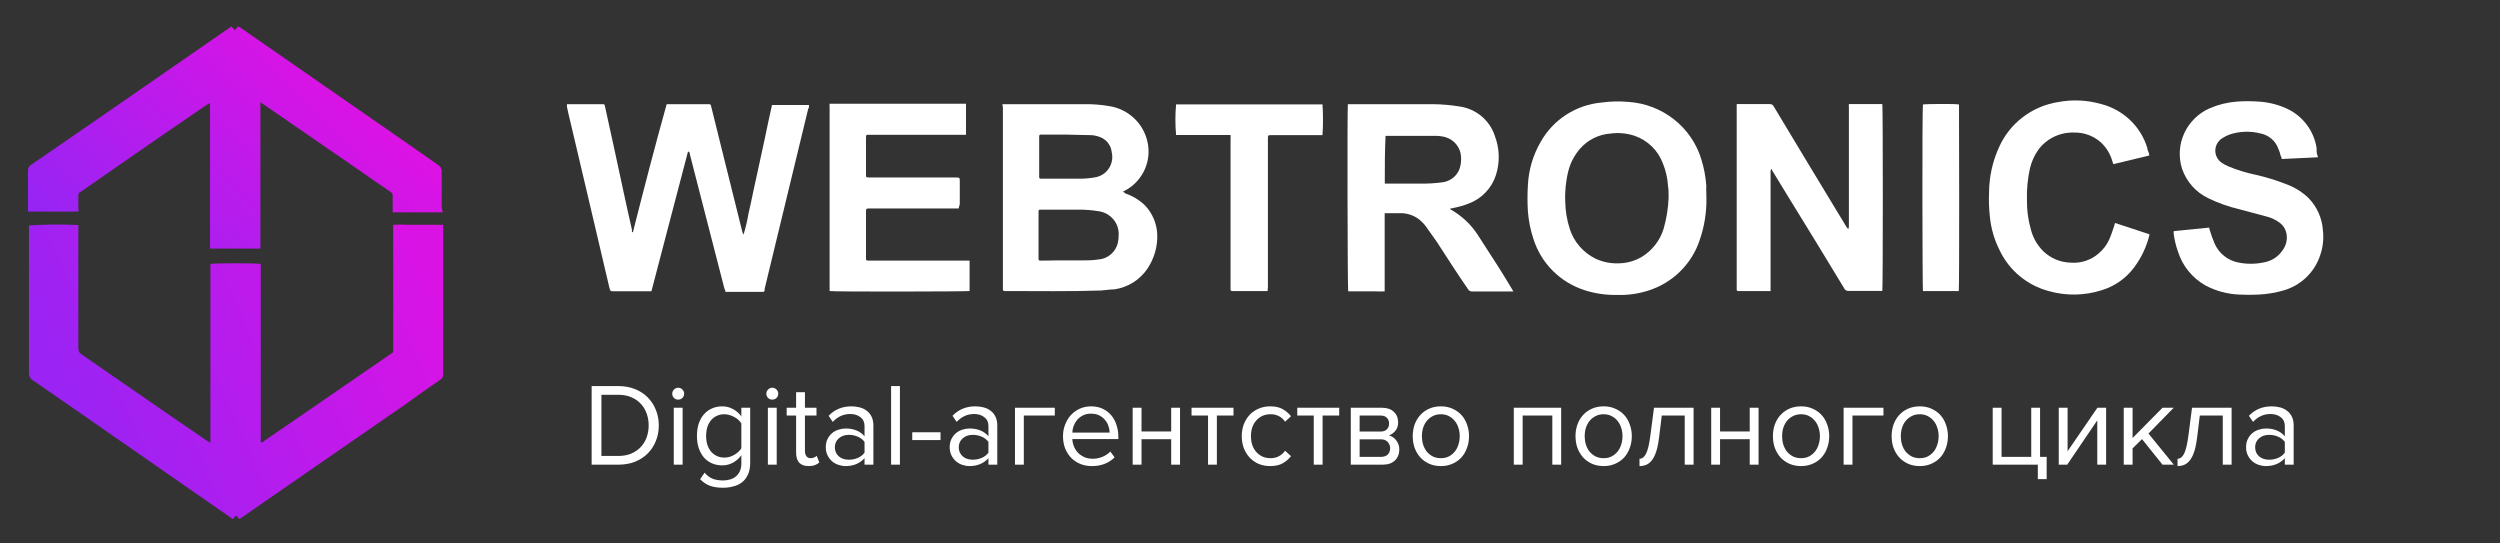 <?xml version="1.0" encoding="UTF-8"?> <svg xmlns="http://www.w3.org/2000/svg" width="382" height="83" viewBox="0 0 382 83" fill="none"><rect x="0" y="0" width="382" height="83" fill="#333333" stroke="none"/><path d="M11.972 34.391C11.972 34.651 11.972 34.854 11.972 35.04V53.215C11.96 53.404 12 53.592 12.09 53.758C12.179 53.925 12.314 54.064 12.479 54.16C18.86 58.551 25.167 62.961 31.548 67.296C31.741 67.426 31.941 67.543 32.149 67.648V40.338C32.562 40.19 39.281 40.19 39.844 40.338V67.593C40.144 67.593 40.238 67.593 40.388 67.352C42.265 66.055 44.142 64.795 46.019 63.498L59.476 54.234C60.227 53.734 60.077 53.993 60.077 53.03V34.354C60.92 34.299 61.767 34.299 62.611 34.354H67.716C67.716 34.595 67.716 34.743 67.716 34.947V57.18C67.727 57.349 67.691 57.518 67.611 57.668C67.532 57.819 67.412 57.944 67.265 58.032C65.501 59.218 63.774 60.478 62.01 61.738C53.714 67.481 45.362 73.225 37.085 78.968L36.578 79.32C36.428 79.117 36.221 78.968 36.071 78.765C35.918 78.963 35.749 79.149 35.565 79.32L35.152 79.024L13.023 63.646L4.99 58.088C4.804 57.974 4.654 57.811 4.554 57.619C4.455 57.426 4.411 57.21 4.427 56.995V34.447C6.939 34.278 9.458 34.26 11.972 34.391Z" fill="url(#paint0_linear_318_294)"></path><path d="M67.64 32.446H60.002C60.002 32.242 60.002 32.094 60.002 31.945V29.982C60.019 29.838 59.991 29.693 59.92 29.567C59.849 29.44 59.74 29.339 59.607 29.277C57.73 27.981 55.76 26.647 53.845 25.294L40.388 16.03C40.181 15.905 39.98 15.768 39.787 15.623V37.986H32.092V15.752L31.529 16.049C29.408 17.494 27.344 18.939 25.204 20.384C20.962 23.33 16.721 26.239 12.516 29.185C12.516 29.185 12.31 29.333 12.216 29.37C12.132 29.422 12.064 29.497 12.021 29.585C11.977 29.674 11.96 29.773 11.972 29.87V31.834C12 32 12 32.169 11.972 32.335H4.277C4.277 32.186 4.277 31.983 4.277 31.834V26.054C4.268 25.885 4.305 25.717 4.384 25.567C4.463 25.417 4.582 25.291 4.727 25.201C8.875 22.367 13.023 19.476 17.171 16.623L34.926 4.339L35.377 4.043C35.527 4.247 35.677 4.395 35.883 4.636C36.034 4.424 36.204 4.226 36.39 4.043C36.484 4.043 36.634 4.191 36.747 4.228L61.315 21.274C63.192 22.571 65.069 23.904 66.946 25.201C67.128 25.309 67.276 25.465 67.373 25.652C67.469 25.839 67.51 26.049 67.49 26.258C67.49 28.11 67.49 29.963 67.49 31.816C67.574 32.017 67.625 32.229 67.64 32.446Z" fill="url(#paint1_linear_318_294)"></path><path d="M96.709 35.484C98.373 28.912 100.037 22.472 101.868 15.917H108.109C108.592 15.917 108.592 15.917 108.692 16.361C109.757 20.616 110.789 24.871 111.87 29.159C112.403 31.245 112.902 33.364 113.435 35.451C113.482 35.588 113.543 35.72 113.618 35.845C113.94 34.766 114.196 33.669 114.384 32.559C114.65 31.442 114.883 30.342 115.099 29.274C115.316 28.206 115.598 27.056 115.815 25.988C116.031 24.92 116.314 23.77 116.53 22.702C116.747 21.634 117.03 20.484 117.246 19.334C117.462 18.184 117.745 17.116 117.962 16.048H123.62C123.62 16.262 123.62 16.492 123.487 16.656L116.83 44.158C116.835 44.229 116.835 44.301 116.83 44.372C116.83 44.553 116.697 44.602 116.564 44.602H110.839C110.839 44.47 110.839 44.29 110.705 44.158L105.413 23.589C105.413 23.441 105.413 23.228 105.13 23.146C103.249 30.259 101.419 37.357 99.538 44.503H99.039H93.763C93.28 44.503 93.28 44.503 93.13 44.027C92.149 39.903 91.217 35.812 90.218 31.623C89.219 27.434 88.154 22.866 87.122 18.48C86.956 17.773 86.773 17.067 86.64 16.361C86.612 16.214 86.612 16.064 86.64 15.917H91.882C92.382 15.917 92.382 15.917 92.465 16.361C92.964 18.71 93.497 21.059 93.996 23.359C94.845 27.253 95.66 31.196 96.559 35.09C96.574 35.204 96.574 35.32 96.559 35.434C96.626 35.484 96.675 35.484 96.709 35.484Z" fill="white"></path><path d="M153.162 15.917H165.544C166.9 15.89 168.254 15.995 169.589 16.229C170.972 16.464 172.254 17.098 173.273 18.051C174.292 19.004 175.002 20.234 175.314 21.585C175.66 23.021 175.523 24.53 174.922 25.882C174.321 27.234 173.29 28.355 171.985 29.077L171.586 29.29C171.728 29.369 171.862 29.463 171.985 29.57C173.096 29.949 174.107 30.566 174.948 31.377C176.096 32.583 176.763 34.159 176.828 35.813C176.894 37.678 176.364 39.517 175.314 41.07C174.748 41.906 174.012 42.617 173.152 43.158C172.292 43.698 171.328 44.056 170.321 44.208C169.655 44.208 168.94 44.339 168.257 44.389C163.414 44.553 158.571 44.471 153.778 44.471H153.512C153.475 44.476 153.438 44.473 153.403 44.462C153.368 44.451 153.337 44.432 153.311 44.406C153.285 44.38 153.265 44.349 153.254 44.315C153.243 44.28 153.24 44.244 153.245 44.208V16.427C153.204 16.259 153.176 16.089 153.162 15.917ZM163.148 39.788H165.245C166.094 39.788 166.909 39.788 167.758 39.657C168.474 39.615 169.157 39.347 169.706 38.891C170.255 38.435 170.64 37.816 170.804 37.127C170.897 36.69 170.942 36.243 170.937 35.796C170.947 34.93 170.634 34.091 170.057 33.439C169.479 32.788 168.678 32.369 167.808 32.264C166.757 32.096 165.693 32.019 164.629 32.034H159.037C158.737 32.034 158.688 32.034 158.688 32.395V39.558C158.682 39.594 158.685 39.631 158.696 39.665C158.708 39.7 158.727 39.731 158.753 39.757C158.779 39.782 158.811 39.801 158.846 39.813C158.88 39.824 158.918 39.827 158.954 39.821H159.27C160.618 39.788 161.866 39.788 163.131 39.788H163.148ZM163.015 20.567C161.8 20.567 160.585 20.567 159.37 20.567H159.054C159.017 20.561 158.98 20.564 158.945 20.575C158.911 20.586 158.879 20.605 158.853 20.631C158.827 20.657 158.807 20.688 158.796 20.723C158.785 20.757 158.782 20.794 158.787 20.829V27.023C158.787 27.253 158.887 27.335 159.104 27.302H164.929C165.682 27.31 166.434 27.249 167.175 27.122C167.821 27.046 168.427 26.774 168.909 26.345C169.392 25.916 169.728 25.349 169.872 24.723C169.988 24.242 169.988 23.741 169.872 23.261C169.823 22.74 169.625 22.244 169.301 21.831C168.977 21.418 168.539 21.104 168.041 20.928C167.626 20.768 167.188 20.673 166.743 20.649C165.494 20.616 164.246 20.616 162.998 20.567H163.015Z" fill="white"></path><path d="M205.953 15.917H218.868C220.279 15.93 221.686 16.051 223.078 16.278C224.298 16.463 225.443 16.978 226.383 17.767C227.324 18.556 228.023 19.588 228.404 20.747C229.148 22.681 229.207 24.806 228.571 26.776C228.25 27.763 227.708 28.666 226.984 29.417C226.261 30.168 225.375 30.748 224.393 31.114C223.654 31.397 222.891 31.617 222.113 31.771L221.531 31.902C221.644 32.016 221.78 32.105 221.93 32.165C223.459 33.08 224.761 34.321 225.741 35.796L228.97 40.807C229.636 41.858 230.318 42.975 230.984 44.093C231.084 44.224 231.117 44.355 231.25 44.536C231.084 44.536 230.934 44.536 230.801 44.536H224.976C224.841 44.548 224.706 44.52 224.587 44.455C224.469 44.391 224.372 44.293 224.31 44.175C222.646 41.792 221.115 39.361 219.55 36.962C219.018 36.174 218.435 35.418 217.886 34.613C217.704 34.359 217.497 34.122 217.27 33.907C216.47 33.106 215.395 32.631 214.258 32.576C213.492 32.576 212.776 32.576 212.011 32.576H211.578V44.52C211.096 44.544 210.613 44.544 210.13 44.52H206.003C205.903 44.175 205.853 16.426 205.953 15.917ZM211.595 28.058H212.094H216.921C218.117 28.078 219.313 28.006 220.499 27.844C221.088 27.753 221.639 27.502 222.092 27.119C222.545 26.736 222.881 26.236 223.062 25.676C223.232 25.1 223.294 24.499 223.245 23.901C223.201 23.221 222.943 22.57 222.508 22.04C222.073 21.51 221.481 21.127 220.815 20.944C220.272 20.803 219.711 20.742 219.151 20.764C216.771 20.764 214.391 20.764 212.061 20.764C211.978 20.764 211.844 20.764 211.711 20.764C211.595 23.146 211.595 25.577 211.595 28.058Z" fill="white"></path><path d="M270.561 44.471C270.378 44.471 270.244 44.471 270.111 44.471H265.584C265.555 44.473 265.526 44.469 265.499 44.459C265.471 44.45 265.446 44.434 265.426 44.414C265.405 44.393 265.389 44.369 265.379 44.342C265.369 44.315 265.366 44.286 265.368 44.257V16.426C265.354 16.251 265.354 16.076 265.368 15.901C265.551 15.901 265.634 15.901 265.784 15.901H270.444C270.567 15.897 270.688 15.929 270.791 15.994C270.895 16.058 270.977 16.151 271.027 16.262L275.77 24.148L282.094 34.597C282.209 34.733 282.314 34.875 282.41 35.024C282.432 34.906 282.466 34.791 282.51 34.679V16.426C282.494 16.252 282.494 16.076 282.51 15.901H287.62C287.719 16.213 287.719 43.83 287.62 44.454H287.187H282.477C282.335 44.469 282.193 44.439 282.07 44.368C281.947 44.297 281.851 44.189 281.795 44.06C278.965 39.361 276.103 34.712 273.24 30.062C272.475 28.781 271.659 27.5 270.894 26.218C270.793 26.078 270.704 25.929 270.627 25.774C270.593 25.888 270.565 26.003 270.544 26.119V43.896C270.523 44.087 270.529 44.281 270.561 44.471Z" fill="white"></path><path d="M260.741 30.259C260.78 32.444 260.431 34.618 259.709 36.683C259.122 38.468 258.119 40.092 256.781 41.424C255.442 42.757 253.806 43.761 252.003 44.355C250.396 44.889 248.704 45.128 247.01 45.062C245.367 45.092 243.731 44.854 242.167 44.355C240.317 43.767 238.637 42.748 237.27 41.384C235.903 40.02 234.888 38.351 234.312 36.519C233.858 35.156 233.573 33.744 233.463 32.313C233.38 30.973 233.38 29.628 233.463 28.288C233.573 25.945 234.252 23.663 235.443 21.634C236.378 19.976 237.708 18.567 239.317 17.528C240.926 16.489 242.766 15.852 244.68 15.671C246.059 15.482 247.455 15.449 248.841 15.572C251.384 15.745 253.814 16.682 255.804 18.256C257.793 19.829 259.249 21.965 259.975 24.378C260.381 25.692 260.632 27.048 260.724 28.419C260.691 28.978 260.741 29.652 260.741 30.259ZM254.965 30.177C254.965 29.553 254.966 28.945 254.866 28.37C254.797 27.214 254.539 26.076 254.1 25.002C253.743 24.018 253.167 23.126 252.416 22.39C251.664 21.653 250.756 21.092 249.756 20.747C248.589 20.361 247.348 20.243 246.128 20.402C245.225 20.462 244.344 20.7 243.535 21.1C242.726 21.501 242.007 22.057 241.418 22.735C240.593 23.687 239.995 24.81 239.671 26.021C239.264 27.592 239.096 29.214 239.171 30.834C239.195 32.234 239.425 33.623 239.854 34.958C240.166 35.942 240.676 36.854 241.354 37.639C242.031 38.424 242.863 39.066 243.798 39.525C244.94 40.058 246.199 40.301 247.46 40.232C248.664 40.198 249.839 39.859 250.871 39.246C252.472 38.264 253.655 36.739 254.2 34.958C254.647 33.4 254.904 31.795 254.965 30.177Z" fill="white"></path><path d="M354.191 24.033L348.632 24.296C348.632 24.115 348.632 23.984 348.499 23.852C348.422 23.467 348.299 23.092 348.132 22.735C347.928 22.151 347.573 21.629 347.104 21.221C346.634 20.812 346.066 20.53 345.453 20.402C343.903 19.997 342.267 20.043 340.743 20.534C340.331 20.675 339.94 20.869 339.578 21.109C339.257 21.305 338.99 21.578 338.801 21.901C338.613 22.225 338.509 22.59 338.499 22.963C338.489 23.336 338.574 23.706 338.745 24.039C338.915 24.372 339.168 24.658 339.478 24.871C339.815 25.104 340.178 25.297 340.56 25.446C341.848 25.982 343.186 26.395 344.554 26.678C346.257 27.064 347.926 27.58 349.547 28.222C350.739 28.684 351.826 29.377 352.743 30.26C354.042 31.595 354.82 33.341 354.939 35.188C355.092 36.474 354.95 37.776 354.523 39C354.111 40.268 353.393 41.418 352.43 42.351C351.468 43.284 350.29 43.972 348.998 44.356C347.726 44.732 346.413 44.953 345.087 45.013C344.133 45.062 343.178 45.062 342.224 45.013C340.384 44.952 338.583 44.468 336.965 43.6C334.977 42.466 333.492 40.637 332.804 38.474C332.485 37.585 332.262 36.666 332.139 35.73V35.32L337.564 34.778C337.59 34.992 337.646 35.203 337.731 35.402C337.921 36.033 338.149 36.653 338.413 37.258C338.744 38.002 339.256 38.654 339.903 39.156C340.551 39.657 341.314 39.993 342.124 40.133C343.555 40.407 345.03 40.351 346.435 39.969C347.363 39.696 348.168 39.116 348.715 38.326C349.022 37.942 349.238 37.494 349.348 37.017C349.457 36.539 349.457 36.044 349.347 35.566C349.204 34.945 348.838 34.396 348.316 34.022C347.774 33.623 347.166 33.323 346.518 33.135L342.091 31.952C340.492 31.574 338.941 31.023 337.464 30.309C336.519 29.86 335.674 29.23 334.979 28.454C334.285 27.678 333.755 26.772 333.42 25.791C332.852 24.006 332.969 22.077 333.748 20.371C334.528 18.665 335.916 17.302 337.647 16.541C338.967 15.974 340.373 15.63 341.808 15.523C342.916 15.442 344.029 15.442 345.137 15.523C346.58 15.612 347.995 15.957 349.314 16.541C350.541 17.089 351.609 17.931 352.423 18.989C353.237 20.048 353.77 21.29 353.974 22.604C353.974 23.015 353.974 23.409 354.107 23.754L354.191 24.033Z" fill="white"></path><path d="M146.488 31.853H132.941C132.325 31.853 132.325 31.853 132.325 32.477V39.427C132.325 39.772 132.325 39.821 132.725 39.821H148.153V44.47C147.836 44.552 127.299 44.602 126.766 44.47C126.766 44.306 126.766 44.076 126.766 43.895V16.426C126.745 16.235 126.745 16.042 126.766 15.851H147.603C147.603 17.494 147.603 19.006 147.603 20.599H132.941C132.325 20.599 132.325 20.5 132.325 21.207V26.776C132.325 27.039 132.325 27.072 132.675 27.121H145.989C146.655 27.121 146.655 27.121 146.655 27.746V31.212C146.538 31.508 146.538 31.639 146.488 31.853Z" fill="white"></path><path d="M328.428 23.754L322.919 25.084C322.876 24.934 322.827 24.786 322.769 24.641C322.465 23.542 321.861 22.547 321.022 21.766C319.887 20.746 318.394 20.204 316.861 20.254C315.815 20.227 314.778 20.451 313.839 20.906C312.9 21.36 312.087 22.033 311.469 22.866C310.85 23.738 310.409 24.72 310.17 25.758C309.821 27.338 309.67 28.955 309.721 30.572C309.696 32.025 309.881 33.474 310.27 34.876C310.573 36.213 311.254 37.438 312.234 38.408C313.357 39.482 314.849 40.098 316.411 40.133C317.17 40.193 317.933 40.103 318.655 39.868C319.378 39.635 320.047 39.261 320.622 38.77C321.337 38.182 321.907 37.44 322.286 36.601C322.603 35.927 322.786 35.221 323.052 34.514C323.052 34.383 323.135 34.252 323.185 34.071L328.428 35.796V35.927C327.991 37.707 327.199 39.383 326.098 40.856C324.861 42.526 323.109 43.754 321.105 44.355C318.502 45.179 315.712 45.224 313.083 44.487C311.441 44.052 309.915 43.268 308.613 42.19C307.31 41.111 306.263 39.764 305.544 38.244C304.746 36.665 304.244 34.956 304.062 33.2C303.918 31.924 303.874 30.639 303.929 29.356C303.948 27.023 304.453 24.72 305.411 22.587C306.205 20.756 307.456 19.153 309.048 17.929C310.641 16.705 312.521 15.9 314.514 15.588C316.694 15.182 318.941 15.289 321.071 15.9C322.731 16.329 324.25 17.173 325.483 18.35C326.716 19.527 327.621 20.997 328.111 22.62C328.111 22.883 328.278 23.195 328.378 23.458C328.363 23.508 328.36 23.56 328.368 23.611C328.377 23.663 328.397 23.711 328.428 23.754Z" fill="white"></path><path d="M193.703 44.471C193.52 44.471 193.387 44.471 193.254 44.471H188.261C188.231 44.473 188.201 44.469 188.173 44.459C188.145 44.45 188.119 44.434 188.097 44.414C188.075 44.394 188.058 44.37 188.046 44.343C188.034 44.316 188.028 44.287 188.028 44.257V21.355C188.044 21.114 188.044 20.873 188.028 20.632H179.707C179.564 19.075 179.564 17.508 179.707 15.95H201.942C201.962 15.94 201.985 15.935 202.008 15.935C202.031 15.935 202.054 15.94 202.075 15.95C202.183 17.515 202.183 19.084 202.075 20.649H194.319C193.737 20.649 193.737 20.649 193.737 21.224V43.863C193.701 44.063 193.69 44.267 193.703 44.471Z" fill="white"></path><path d="M299.302 44.471H293.826C293.743 44.175 293.693 16.541 293.826 15.966C294.093 15.884 298.819 15.835 299.335 15.966C299.352 16.279 299.402 43.945 299.302 44.471Z" fill="white"></path><path d="M90.404 71V58.994H94.508C95.444 58.994 96.29 59.15 97.046 59.462C97.802 59.762 98.444 60.182 98.972 60.722C99.512 61.262 99.926 61.898 100.214 62.63C100.514 63.362 100.664 64.154 100.664 65.006C100.664 65.858 100.514 66.65 100.214 67.382C99.926 68.114 99.512 68.75 98.972 69.29C98.444 69.818 97.802 70.238 97.046 70.55C96.29 70.85 95.444 71 94.508 71H90.404ZM94.508 69.668C95.24 69.668 95.888 69.548 96.452 69.308C97.028 69.056 97.514 68.72 97.91 68.3C98.306 67.88 98.606 67.388 98.81 66.824C99.014 66.26 99.116 65.654 99.116 65.006C99.116 64.358 99.014 63.752 98.81 63.188C98.606 62.612 98.306 62.114 97.91 61.694C97.526 61.274 97.046 60.944 96.47 60.704C95.906 60.452 95.252 60.326 94.508 60.326H91.898V69.668H94.508ZM103.62 61.064C103.38 61.064 103.17 60.98 102.99 60.812C102.81 60.632 102.72 60.416 102.72 60.164C102.72 59.912 102.81 59.696 102.99 59.516C103.17 59.336 103.38 59.246 103.62 59.246C103.872 59.246 104.088 59.336 104.268 59.516C104.448 59.696 104.538 59.912 104.538 60.164C104.538 60.416 104.448 60.632 104.268 60.812C104.088 60.98 103.872 61.064 103.62 61.064ZM102.954 71V62.306H104.304V71H102.954ZM110.488 74.528C109.744 74.528 109.102 74.438 108.562 74.258C108.022 74.078 107.494 73.736 106.978 73.232L107.662 72.224C108.022 72.656 108.424 72.962 108.868 73.142C109.324 73.322 109.864 73.412 110.488 73.412C110.848 73.412 111.196 73.364 111.532 73.268C111.868 73.184 112.162 73.034 112.414 72.818C112.678 72.614 112.888 72.344 113.044 72.008C113.2 71.684 113.278 71.282 113.278 70.802V69.56C112.966 70.004 112.552 70.376 112.036 70.676C111.532 70.964 110.974 71.108 110.362 71.108C109.798 71.108 109.276 71.006 108.796 70.802C108.328 70.598 107.92 70.304 107.572 69.92C107.236 69.524 106.972 69.05 106.78 68.498C106.588 67.946 106.492 67.316 106.492 66.608C106.492 65.912 106.582 65.288 106.762 64.736C106.954 64.172 107.218 63.698 107.554 63.314C107.902 62.918 108.31 62.618 108.778 62.414C109.258 62.198 109.786 62.09 110.362 62.09C110.95 62.09 111.496 62.228 112 62.504C112.504 62.768 112.93 63.14 113.278 63.62V62.306H114.628V70.748C114.628 71.468 114.508 72.068 114.268 72.548C114.04 73.04 113.734 73.43 113.35 73.718C112.966 74.006 112.522 74.21 112.018 74.33C111.526 74.462 111.016 74.528 110.488 74.528ZM110.686 69.92C110.95 69.92 111.214 69.884 111.478 69.812C111.742 69.728 111.988 69.62 112.216 69.488C112.444 69.356 112.648 69.206 112.828 69.038C113.008 68.87 113.158 68.69 113.278 68.498V64.7C113.158 64.508 113.008 64.328 112.828 64.16C112.648 63.992 112.444 63.848 112.216 63.728C111.988 63.596 111.742 63.494 111.478 63.422C111.214 63.338 110.95 63.296 110.686 63.296C110.254 63.296 109.864 63.38 109.516 63.548C109.168 63.704 108.874 63.932 108.634 64.232C108.394 64.52 108.208 64.868 108.076 65.276C107.956 65.684 107.896 66.128 107.896 66.608C107.896 67.088 107.956 67.532 108.076 67.94C108.208 68.336 108.394 68.684 108.634 68.984C108.874 69.272 109.168 69.5 109.516 69.668C109.864 69.836 110.254 69.92 110.686 69.92ZM117.998 61.064C117.758 61.064 117.548 60.98 117.368 60.812C117.188 60.632 117.098 60.416 117.098 60.164C117.098 59.912 117.188 59.696 117.368 59.516C117.548 59.336 117.758 59.246 117.998 59.246C118.25 59.246 118.466 59.336 118.646 59.516C118.826 59.696 118.916 59.912 118.916 60.164C118.916 60.416 118.826 60.632 118.646 60.812C118.466 60.98 118.25 61.064 117.998 61.064ZM117.332 71V62.306H118.682V71H117.332ZM123.571 71.216C122.923 71.216 122.437 71.042 122.113 70.694C121.801 70.334 121.645 69.83 121.645 69.182V63.494H120.205V62.306H121.645V59.93H122.995V62.306H124.759V63.494H122.995V68.894C122.995 69.218 123.067 69.488 123.211 69.704C123.355 69.908 123.577 70.01 123.877 70.01C124.069 70.01 124.243 69.974 124.399 69.902C124.567 69.83 124.699 69.746 124.795 69.65L125.191 70.658C125.023 70.826 124.807 70.958 124.543 71.054C124.291 71.162 123.967 71.216 123.571 71.216ZM132.102 71V70.01C131.37 70.814 130.41 71.216 129.222 71.216C128.85 71.216 128.484 71.156 128.124 71.036C127.764 70.916 127.44 70.736 127.152 70.496C126.864 70.244 126.63 69.938 126.45 69.578C126.27 69.218 126.18 68.804 126.18 68.336C126.18 67.856 126.27 67.436 126.45 67.076C126.63 66.716 126.864 66.416 127.152 66.176C127.44 65.936 127.764 65.762 128.124 65.654C128.484 65.534 128.85 65.474 129.222 65.474C129.822 65.474 130.362 65.57 130.842 65.762C131.334 65.954 131.754 66.254 132.102 66.662V65.096C132.102 64.508 131.892 64.058 131.472 63.746C131.064 63.422 130.542 63.26 129.906 63.26C128.886 63.26 127.998 63.662 127.242 64.466L126.612 63.53C127.536 62.57 128.694 62.09 130.086 62.09C130.542 62.09 130.974 62.144 131.382 62.252C131.79 62.36 132.144 62.534 132.444 62.774C132.756 63.002 133.002 63.302 133.182 63.674C133.362 64.046 133.452 64.496 133.452 65.024V71H132.102ZM129.708 70.244C130.188 70.244 130.638 70.154 131.058 69.974C131.49 69.794 131.838 69.524 132.102 69.164V67.526C131.838 67.166 131.49 66.896 131.058 66.716C130.638 66.536 130.188 66.446 129.708 66.446C129.072 66.446 128.556 66.626 128.16 66.986C127.764 67.334 127.566 67.79 127.566 68.354C127.566 68.906 127.764 69.362 128.16 69.722C128.556 70.07 129.072 70.244 129.708 70.244ZM136.159 71V58.994H137.509V71H136.159ZM139.392 67.238V66.05H143.712V67.238H139.392ZM151.034 71V70.01C150.302 70.814 149.342 71.216 148.154 71.216C147.782 71.216 147.416 71.156 147.056 71.036C146.696 70.916 146.372 70.736 146.084 70.496C145.796 70.244 145.562 69.938 145.382 69.578C145.202 69.218 145.112 68.804 145.112 68.336C145.112 67.856 145.202 67.436 145.382 67.076C145.562 66.716 145.796 66.416 146.084 66.176C146.372 65.936 146.696 65.762 147.056 65.654C147.416 65.534 147.782 65.474 148.154 65.474C148.754 65.474 149.294 65.57 149.774 65.762C150.266 65.954 150.686 66.254 151.034 66.662V65.096C151.034 64.508 150.824 64.058 150.404 63.746C149.996 63.422 149.474 63.26 148.838 63.26C147.818 63.26 146.93 63.662 146.174 64.466L145.544 63.53C146.468 62.57 147.626 62.09 149.018 62.09C149.474 62.09 149.906 62.144 150.314 62.252C150.722 62.36 151.076 62.534 151.376 62.774C151.688 63.002 151.934 63.302 152.114 63.674C152.294 64.046 152.384 64.496 152.384 65.024V71H151.034ZM148.64 70.244C149.12 70.244 149.57 70.154 149.99 69.974C150.422 69.794 150.77 69.524 151.034 69.164V67.526C150.77 67.166 150.422 66.896 149.99 66.716C149.57 66.536 149.12 66.446 148.64 66.446C148.004 66.446 147.488 66.626 147.092 66.986C146.696 67.334 146.498 67.79 146.498 68.354C146.498 68.906 146.696 69.362 147.092 69.722C147.488 70.07 148.004 70.244 148.64 70.244ZM161.174 63.494H156.44V71H155.09V62.306H161.174V63.494ZM166.854 71.216C166.206 71.216 165.612 71.108 165.072 70.892C164.532 70.664 164.064 70.352 163.668 69.956C163.284 69.548 162.978 69.068 162.75 68.516C162.534 67.952 162.426 67.328 162.426 66.644C162.426 66.02 162.534 65.432 162.75 64.88C162.966 64.316 163.26 63.83 163.632 63.422C164.016 63.014 164.466 62.69 164.982 62.45C165.51 62.21 166.086 62.09 166.71 62.09C167.37 62.09 167.958 62.21 168.474 62.45C168.99 62.69 169.428 63.02 169.788 63.44C170.148 63.86 170.418 64.358 170.598 64.934C170.79 65.498 170.886 66.104 170.886 66.752V67.094H163.848C163.872 67.502 163.962 67.892 164.118 68.264C164.274 68.624 164.484 68.942 164.748 69.218C165.024 69.482 165.348 69.698 165.72 69.866C166.092 70.022 166.512 70.1 166.98 70.1C167.484 70.1 167.97 70.004 168.438 69.812C168.906 69.62 169.314 69.35 169.662 69.002L170.31 69.884C169.878 70.316 169.374 70.646 168.798 70.874C168.222 71.102 167.574 71.216 166.854 71.216ZM169.554 66.104C169.554 65.78 169.494 65.45 169.374 65.114C169.266 64.766 169.092 64.454 168.852 64.178C168.624 63.89 168.33 63.656 167.97 63.476C167.61 63.296 167.184 63.206 166.692 63.206C166.224 63.206 165.816 63.296 165.468 63.476C165.12 63.656 164.826 63.884 164.586 64.16C164.358 64.436 164.178 64.748 164.046 65.096C163.926 65.432 163.86 65.768 163.848 66.104H169.554ZM173.073 71V62.306H174.423V65.924H178.959V62.306H180.309V71H178.959V67.112H174.423V71H173.073ZM184.588 71V63.494H182.068V62.306H188.476V63.494H185.938V71H184.588ZM194.08 71.216C193.432 71.216 192.838 71.102 192.298 70.874C191.77 70.634 191.314 70.31 190.93 69.902C190.558 69.494 190.264 69.014 190.048 68.462C189.844 67.898 189.742 67.292 189.742 66.644C189.742 65.996 189.844 65.396 190.048 64.844C190.264 64.292 190.558 63.812 190.93 63.404C191.314 62.996 191.77 62.678 192.298 62.45C192.838 62.21 193.432 62.09 194.08 62.09C194.872 62.09 195.514 62.234 196.006 62.522C196.51 62.81 196.93 63.17 197.266 63.602L196.366 64.43C196.078 64.034 195.748 63.746 195.376 63.566C195.016 63.386 194.608 63.296 194.152 63.296C193.684 63.296 193.264 63.38 192.892 63.548C192.532 63.716 192.22 63.95 191.956 64.25C191.692 64.55 191.488 64.904 191.344 65.312C191.212 65.72 191.146 66.164 191.146 66.644C191.146 67.124 191.212 67.574 191.344 67.994C191.488 68.402 191.692 68.756 191.956 69.056C192.22 69.356 192.532 69.59 192.892 69.758C193.264 69.926 193.684 70.01 194.152 70.01C195.064 70.01 195.802 69.632 196.366 68.876L197.266 69.704C196.93 70.136 196.51 70.496 196.006 70.784C195.514 71.072 194.872 71.216 194.08 71.216ZM200.743 71V63.494H198.223V62.306H204.631V63.494H202.093V71H200.743ZM206.401 71V62.306H211.189C211.957 62.306 212.557 62.516 212.989 62.936C213.421 63.344 213.637 63.878 213.637 64.538C213.637 65.066 213.493 65.498 213.205 65.834C212.929 66.17 212.605 66.398 212.233 66.518C212.449 66.578 212.653 66.674 212.845 66.806C213.037 66.938 213.205 67.1 213.349 67.292C213.493 67.484 213.607 67.694 213.691 67.922C213.775 68.15 213.817 68.39 213.817 68.642C213.817 69.35 213.595 69.92 213.151 70.352C212.707 70.784 212.083 71 211.279 71H206.401ZM211.009 69.812C211.441 69.812 211.783 69.698 212.035 69.47C212.287 69.23 212.413 68.9 212.413 68.48C212.413 68.132 212.293 67.82 212.053 67.544C211.813 67.268 211.465 67.13 211.009 67.13H207.751V69.812H211.009ZM210.955 65.942C211.375 65.942 211.693 65.828 211.909 65.6C212.137 65.372 212.251 65.084 212.251 64.736C212.251 64.352 212.137 64.052 211.909 63.836C211.693 63.608 211.375 63.494 210.955 63.494H207.751V65.942H210.955ZM220.166 71.216C219.506 71.216 218.906 71.096 218.366 70.856C217.838 70.616 217.388 70.292 217.016 69.884C216.644 69.464 216.356 68.978 216.152 68.426C215.96 67.874 215.864 67.28 215.864 66.644C215.864 66.02 215.96 65.432 216.152 64.88C216.356 64.316 216.644 63.83 217.016 63.422C217.388 63.014 217.838 62.69 218.366 62.45C218.906 62.21 219.506 62.09 220.166 62.09C220.826 62.09 221.42 62.21 221.948 62.45C222.488 62.69 222.944 63.014 223.316 63.422C223.688 63.83 223.97 64.316 224.162 64.88C224.366 65.432 224.468 66.02 224.468 66.644C224.468 67.28 224.366 67.874 224.162 68.426C223.97 68.978 223.688 69.464 223.316 69.884C222.944 70.292 222.488 70.616 221.948 70.856C221.42 71.096 220.826 71.216 220.166 71.216ZM220.166 70.01C220.634 70.01 221.042 69.92 221.39 69.74C221.75 69.548 222.05 69.302 222.29 69.002C222.542 68.69 222.728 68.33 222.848 67.922C222.98 67.514 223.046 67.088 223.046 66.644C223.046 66.2 222.98 65.78 222.848 65.384C222.728 64.976 222.542 64.622 222.29 64.322C222.05 64.01 221.75 63.764 221.39 63.584C221.042 63.392 220.634 63.296 220.166 63.296C219.698 63.296 219.284 63.392 218.924 63.584C218.564 63.764 218.258 64.01 218.006 64.322C217.766 64.622 217.58 64.976 217.448 65.384C217.328 65.78 217.268 66.2 217.268 66.644C217.268 67.088 217.328 67.514 217.448 67.922C217.58 68.33 217.766 68.69 218.006 69.002C218.258 69.302 218.564 69.548 218.924 69.74C219.284 69.92 219.698 70.01 220.166 70.01ZM237.195 71V63.494H232.659V71H231.309V62.306H238.545V71H237.195ZM245.039 71.216C244.379 71.216 243.779 71.096 243.239 70.856C242.711 70.616 242.261 70.292 241.889 69.884C241.517 69.464 241.229 68.978 241.025 68.426C240.833 67.874 240.737 67.28 240.737 66.644C240.737 66.02 240.833 65.432 241.025 64.88C241.229 64.316 241.517 63.83 241.889 63.422C242.261 63.014 242.711 62.69 243.239 62.45C243.779 62.21 244.379 62.09 245.039 62.09C245.699 62.09 246.293 62.21 246.821 62.45C247.361 62.69 247.817 63.014 248.189 63.422C248.561 63.83 248.843 64.316 249.035 64.88C249.239 65.432 249.341 66.02 249.341 66.644C249.341 67.28 249.239 67.874 249.035 68.426C248.843 68.978 248.561 69.464 248.189 69.884C247.817 70.292 247.361 70.616 246.821 70.856C246.293 71.096 245.699 71.216 245.039 71.216ZM245.039 70.01C245.507 70.01 245.915 69.92 246.263 69.74C246.623 69.548 246.923 69.302 247.163 69.002C247.415 68.69 247.601 68.33 247.721 67.922C247.853 67.514 247.919 67.088 247.919 66.644C247.919 66.2 247.853 65.78 247.721 65.384C247.601 64.976 247.415 64.622 247.163 64.322C246.923 64.01 246.623 63.764 246.263 63.584C245.915 63.392 245.507 63.296 245.039 63.296C244.571 63.296 244.157 63.392 243.797 63.584C243.437 63.764 243.131 64.01 242.879 64.322C242.639 64.622 242.453 64.976 242.321 65.384C242.201 65.78 242.141 66.2 242.141 66.644C242.141 67.088 242.201 67.514 242.321 67.922C242.453 68.33 242.639 68.69 242.879 69.002C243.131 69.302 243.437 69.548 243.797 69.74C244.157 69.92 244.571 70.01 245.039 70.01ZM250.515 70.1C250.923 70.1 251.259 69.836 251.523 69.308C251.787 68.78 252.003 67.874 252.171 66.59L252.729 62.306H258.777V71H257.427V63.494H253.917L253.521 66.752C253.425 67.568 253.293 68.258 253.125 68.822C252.957 69.386 252.747 69.848 252.495 70.208C252.255 70.556 251.967 70.814 251.631 70.982C251.307 71.138 250.935 71.216 250.515 71.216V70.1ZM261.473 71V62.306H262.823V65.924H267.359V62.306H268.709V71H267.359V67.112H262.823V71H261.473ZM275.203 71.216C274.543 71.216 273.943 71.096 273.403 70.856C272.875 70.616 272.425 70.292 272.053 69.884C271.681 69.464 271.393 68.978 271.189 68.426C270.997 67.874 270.901 67.28 270.901 66.644C270.901 66.02 270.997 65.432 271.189 64.88C271.393 64.316 271.681 63.83 272.053 63.422C272.425 63.014 272.875 62.69 273.403 62.45C273.943 62.21 274.543 62.09 275.203 62.09C275.863 62.09 276.457 62.21 276.985 62.45C277.525 62.69 277.981 63.014 278.353 63.422C278.725 63.83 279.007 64.316 279.199 64.88C279.403 65.432 279.505 66.02 279.505 66.644C279.505 67.28 279.403 67.874 279.199 68.426C279.007 68.978 278.725 69.464 278.353 69.884C277.981 70.292 277.525 70.616 276.985 70.856C276.457 71.096 275.863 71.216 275.203 71.216ZM275.203 70.01C275.671 70.01 276.079 69.92 276.427 69.74C276.787 69.548 277.087 69.302 277.327 69.002C277.579 68.69 277.765 68.33 277.885 67.922C278.017 67.514 278.083 67.088 278.083 66.644C278.083 66.2 278.017 65.78 277.885 65.384C277.765 64.976 277.579 64.622 277.327 64.322C277.087 64.01 276.787 63.764 276.427 63.584C276.079 63.392 275.671 63.296 275.203 63.296C274.735 63.296 274.321 63.392 273.961 63.584C273.601 63.764 273.295 64.01 273.043 64.322C272.803 64.622 272.617 64.976 272.485 65.384C272.365 65.78 272.305 66.2 272.305 66.644C272.305 67.088 272.365 67.514 272.485 67.922C272.617 68.33 272.803 68.69 273.043 69.002C273.295 69.302 273.601 69.548 273.961 69.74C274.321 69.92 274.735 70.01 275.203 70.01ZM287.789 63.494H283.055V71H281.705V62.306H287.789V63.494ZM293.343 71.216C292.683 71.216 292.083 71.096 291.543 70.856C291.015 70.616 290.565 70.292 290.193 69.884C289.821 69.464 289.533 68.978 289.329 68.426C289.137 67.874 289.041 67.28 289.041 66.644C289.041 66.02 289.137 65.432 289.329 64.88C289.533 64.316 289.821 63.83 290.193 63.422C290.565 63.014 291.015 62.69 291.543 62.45C292.083 62.21 292.683 62.09 293.343 62.09C294.003 62.09 294.597 62.21 295.125 62.45C295.665 62.69 296.121 63.014 296.493 63.422C296.865 63.83 297.147 64.316 297.339 64.88C297.543 65.432 297.645 66.02 297.645 66.644C297.645 67.28 297.543 67.874 297.339 68.426C297.147 68.978 296.865 69.464 296.493 69.884C296.121 70.292 295.665 70.616 295.125 70.856C294.597 71.096 294.003 71.216 293.343 71.216ZM293.343 70.01C293.811 70.01 294.219 69.92 294.567 69.74C294.927 69.548 295.227 69.302 295.467 69.002C295.719 68.69 295.905 68.33 296.025 67.922C296.157 67.514 296.223 67.088 296.223 66.644C296.223 66.2 296.157 65.78 296.025 65.384C295.905 64.976 295.719 64.622 295.467 64.322C295.227 64.01 294.927 63.764 294.567 63.584C294.219 63.392 293.811 63.296 293.343 63.296C292.875 63.296 292.461 63.392 292.101 63.584C291.741 63.764 291.435 64.01 291.183 64.322C290.943 64.622 290.757 64.976 290.625 65.384C290.505 65.78 290.445 66.2 290.445 66.644C290.445 67.088 290.505 67.514 290.625 67.922C290.757 68.33 290.943 68.69 291.183 69.002C291.435 69.302 291.741 69.548 292.101 69.74C292.461 69.92 292.875 70.01 293.343 70.01ZM311.381 71H304.487V62.306H305.837V69.812H310.373V62.306H311.723V69.812H312.731V73.214H311.381V71ZM314.577 71V62.306H315.927V68.948L320.481 62.306H321.813V71H320.463V64.232L315.873 71H314.577ZM330.43 71L327.298 67.094L325.858 68.516V71H324.508V62.306H325.858V66.932L330.43 62.306H332.14L328.288 66.248L332.158 71H330.43ZM332.728 70.1C333.136 70.1 333.472 69.836 333.736 69.308C334 68.78 334.216 67.874 334.384 66.59L334.942 62.306H340.99V71H339.64V63.494H336.13L335.734 66.752C335.638 67.568 335.506 68.258 335.338 68.822C335.17 69.386 334.96 69.848 334.708 70.208C334.468 70.556 334.18 70.814 333.844 70.982C333.52 71.138 333.148 71.216 332.728 71.216V70.1ZM349.122 71V70.01C348.39 70.814 347.43 71.216 346.242 71.216C345.87 71.216 345.504 71.156 345.144 71.036C344.784 70.916 344.46 70.736 344.172 70.496C343.884 70.244 343.65 69.938 343.47 69.578C343.29 69.218 343.2 68.804 343.2 68.336C343.2 67.856 343.29 67.436 343.47 67.076C343.65 66.716 343.884 66.416 344.172 66.176C344.46 65.936 344.784 65.762 345.144 65.654C345.504 65.534 345.87 65.474 346.242 65.474C346.842 65.474 347.382 65.57 347.862 65.762C348.354 65.954 348.774 66.254 349.122 66.662V65.096C349.122 64.508 348.912 64.058 348.492 63.746C348.084 63.422 347.562 63.26 346.926 63.26C345.906 63.26 345.018 63.662 344.262 64.466L343.632 63.53C344.556 62.57 345.714 62.09 347.106 62.09C347.562 62.09 347.994 62.144 348.402 62.252C348.81 62.36 349.164 62.534 349.464 62.774C349.776 63.002 350.022 63.302 350.202 63.674C350.382 64.046 350.472 64.496 350.472 65.024V71H349.122ZM346.728 70.244C347.208 70.244 347.658 70.154 348.078 69.974C348.51 69.794 348.858 69.524 349.122 69.164V67.526C348.858 67.166 348.51 66.896 348.078 66.716C347.658 66.536 347.208 66.446 346.728 66.446C346.092 66.446 345.576 66.626 345.18 66.986C344.784 67.334 344.586 67.79 344.586 68.354C344.586 68.906 344.784 69.362 345.18 69.722C345.576 70.07 346.092 70.244 346.728 70.244Z" fill="white"></path><defs><linearGradient id="paint0_linear_318_294" x1="5.215" y1="47.583" x2="57.599" y2="24.051" gradientUnits="userSpaceOnUse"><stop stop-color="#9B23F3"></stop><stop offset="1" stop-color="#DA13E5"></stop></linearGradient><linearGradient id="paint1_linear_318_294" x1="18.466" y1="46.304" x2="53.017" y2="11.303" gradientUnits="userSpaceOnUse"><stop stop-color="#9525F4"></stop><stop offset="1" stop-color="#DE12E4"></stop></linearGradient></defs></svg> 